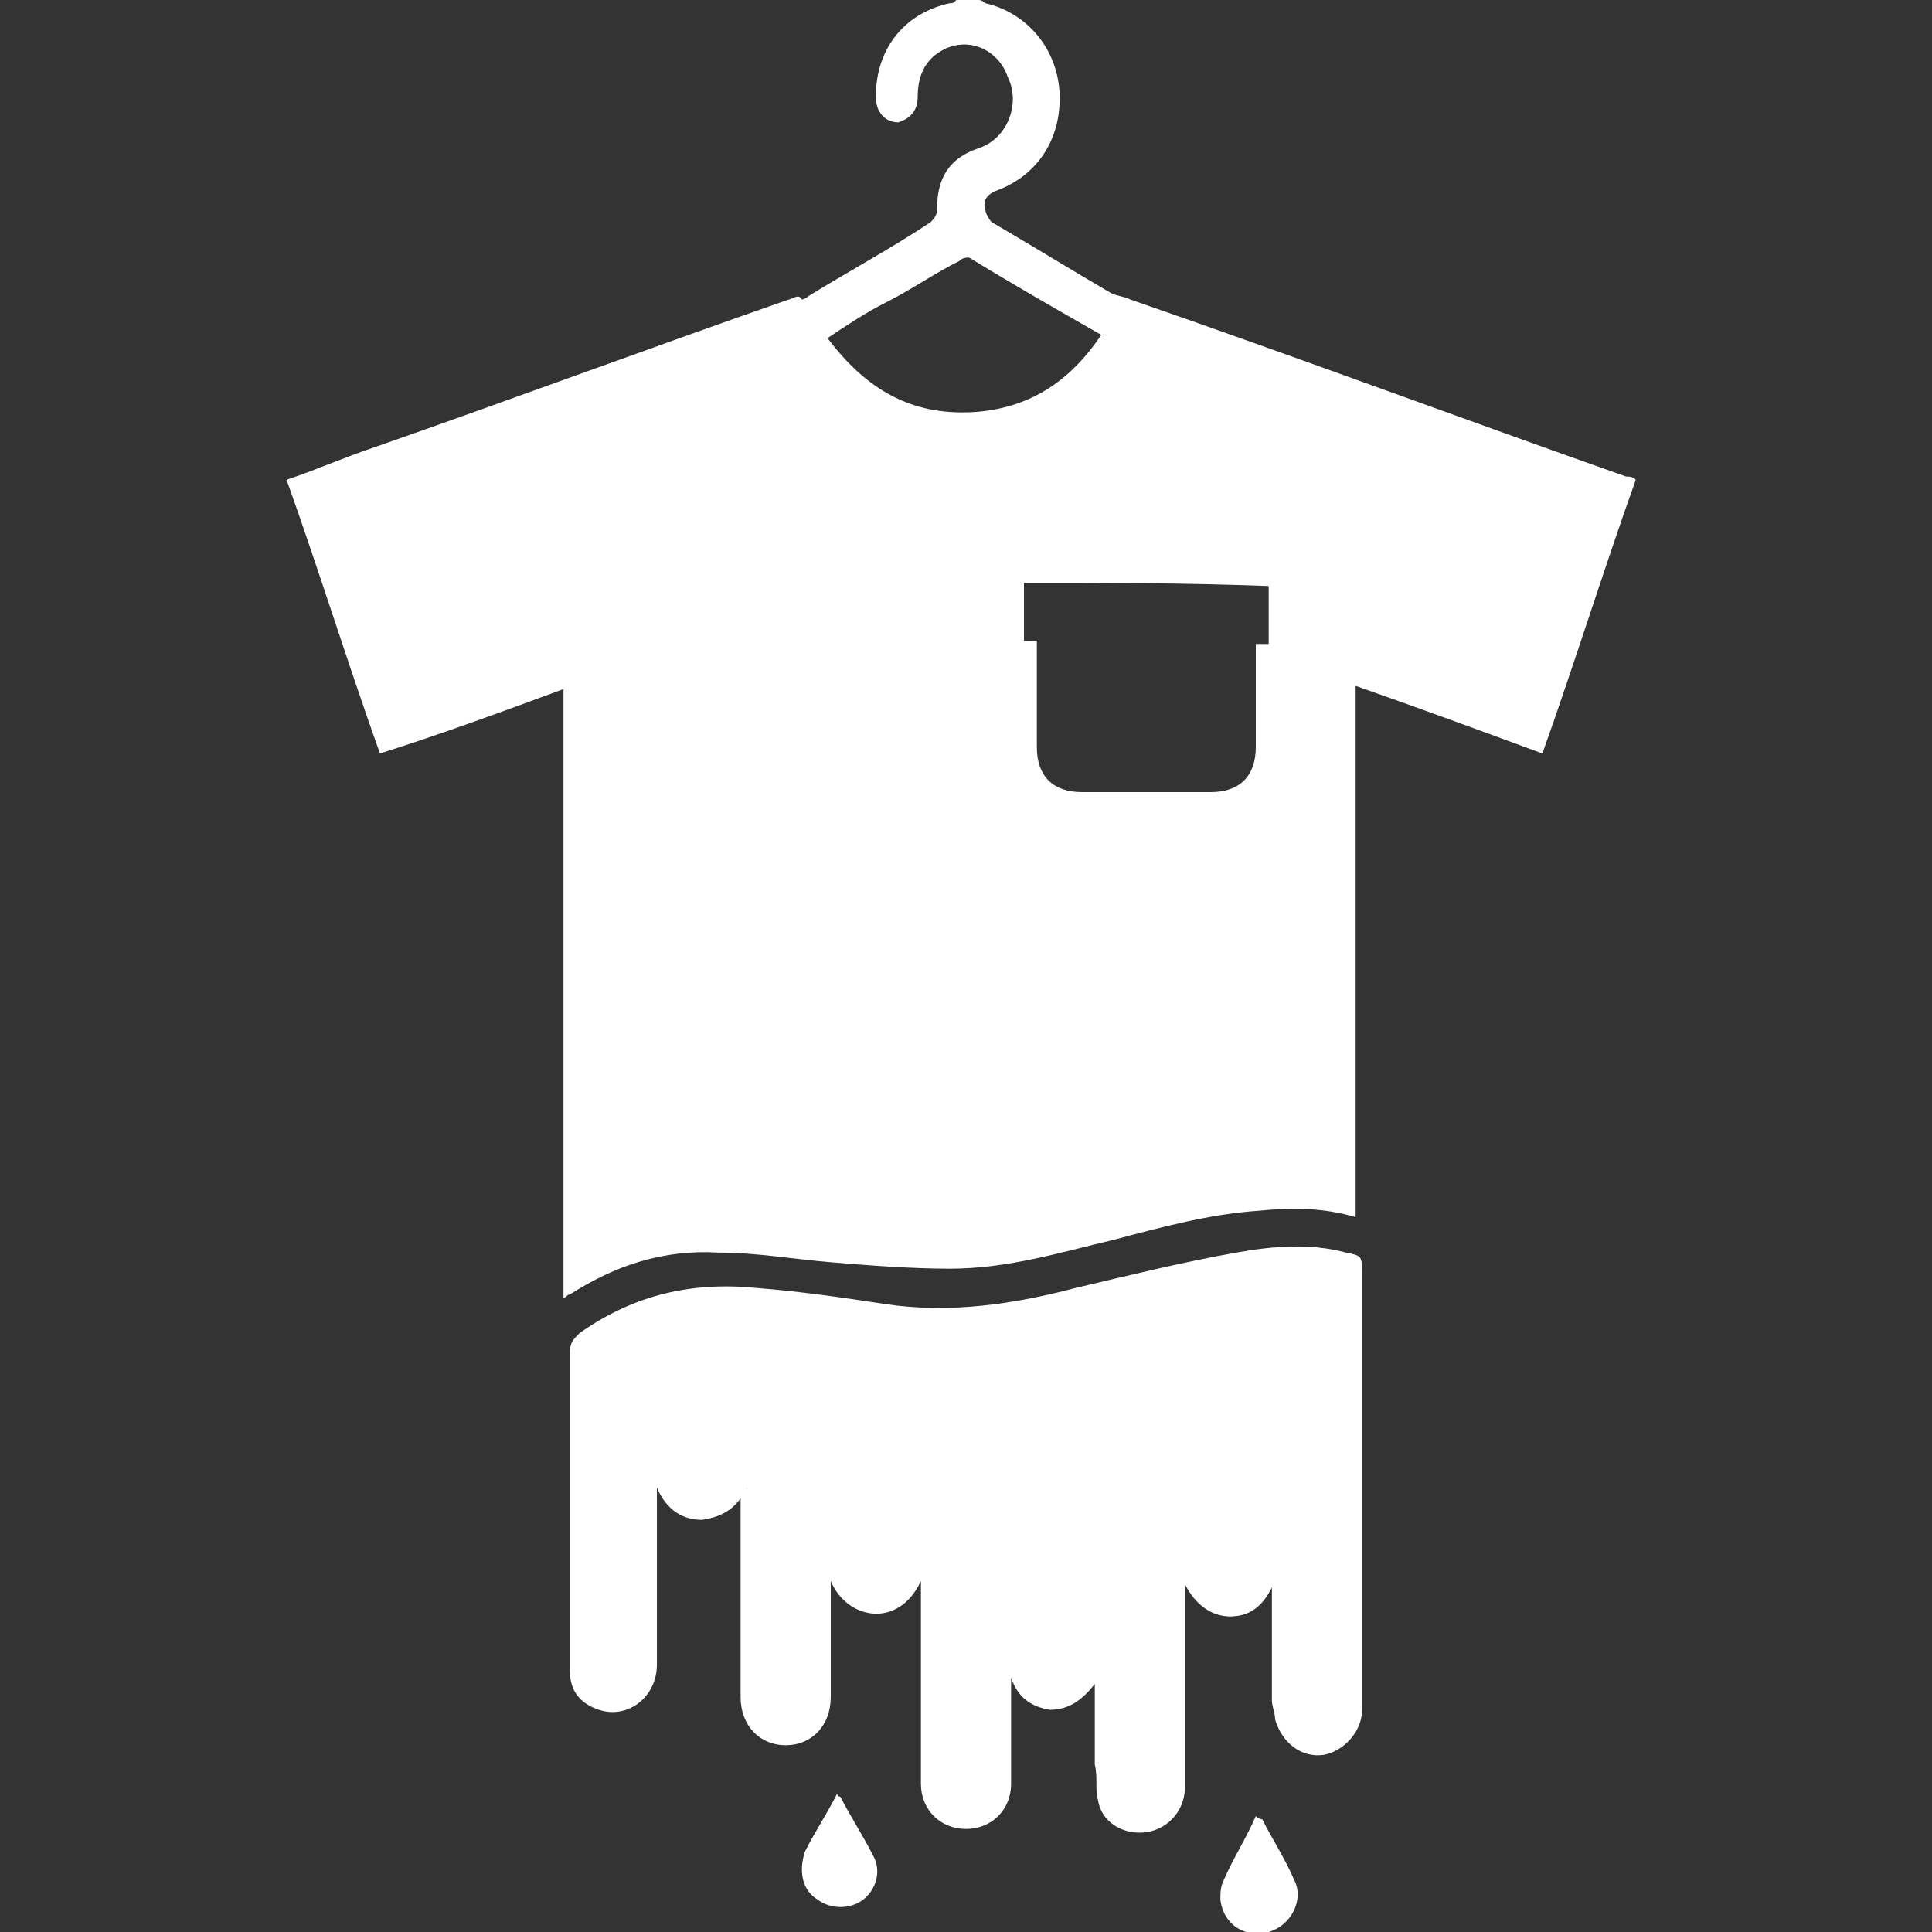 <?xml version="1.0" encoding="utf-8"?>
<!-- Generator: Adobe Illustrator 21.0.0, SVG Export Plug-In . SVG Version: 6.00 Build 0)  -->
<svg version="1.1" id="Layer_1" xmlns="http://www.w3.org/2000/svg" xmlns:xlink="http://www.w3.org/1999/xlink" x="0px" y="0px"
	 viewBox="0 0 60 60" style="enable-background:new 0 0 60 60;" xml:space="preserve">
<rect x="0" y="0" width="60" height="60" fill="#333333" stroke="none"/>
<style type="text/css">
	.st0{fill:#FFFFFF;}
</style>
<g>
	<path class="st0" d="M30.4,0c0.1,0,0.2,0.1,0.2,0.1c1.3,0.3,2.2,1.4,2.3,2.7c0.1,1.4-0.6,2.6-1.9,3.1c-0.3,0.1-0.5,0.3-0.4,0.6
		c0,0.1,0.1,0.3,0.2,0.4c1.2,0.7,2.5,1.5,3.7,2.2c0.2,0.1,0.4,0.1,0.6,0.2c5.2,1.8,10.3,3.7,15.4,5.5c0.1,0,0.2,0,0.3,0.1
		c-1,2.8-1.9,5.7-2.9,8.5c-1.9-0.7-3.8-1.4-5.8-2.1c0,5.5,0,11,0,16.5c-1-0.3-2-0.3-3-0.2c-1.5,0.1-3,0.5-4.5,0.9
		c-1.7,0.4-3.3,0.9-5.1,0.9c-1.2,0-2.5-0.1-3.7-0.2c-1.2-0.1-2.3-0.3-3.5-0.3c-1.7-0.1-3.2,0.4-4.6,1.3c-0.1,0-0.1,0.1-0.2,0.1
		c0-6.3,0-12.6,0-18.9c-1.9,0.7-3.8,1.4-5.7,2c-1-2.8-1.9-5.7-2.9-8.5c0.9-0.3,1.8-0.7,2.7-1c4.3-1.5,8.6-3.1,12.9-4.6
		c0.1,0,0.3-0.2,0.4,0c0,0,0.1,0,0.2-0.1c1.3-0.8,2.6-1.5,3.8-2.3c0.1-0.1,0.2-0.2,0.2-0.4c0-1,0.4-1.6,1.3-1.9
		c0.9-0.3,1.3-1.4,0.9-2.2C31,1.5,30,1.1,29.2,1.6c-0.5,0.3-0.7,0.8-0.7,1.4c0,0.5-0.3,0.7-0.6,0.8c-0.4,0-0.7-0.3-0.7-0.8
		c0-1.5,0.9-2.6,2.3-2.9c0.1,0,0.1,0,0.2-0.1C29.9,0,30.1,0,30.4,0z M31.8,18.1c0,0.6,0,1.2,0,1.8c0.1,0,0.2,0,0.4,0
		c0,0.1,0,0.3,0,0.4c0,1,0,1.9,0,2.9c0,0.9,0.5,1.4,1.4,1.4c1.3,0,2.6,0,4,0c0.9,0,1.4-0.5,1.4-1.4c0-1,0-1.9,0-2.9
		c0-0.1,0-0.2,0-0.3c0.2,0,0.3,0,0.4,0c0-0.6,0-1.2,0-1.8C36.7,18.1,34.3,18.1,31.8,18.1z M25.7,10.5c1.2,1.6,2.6,2.4,4.5,2.3
		c1.7-0.1,3-0.9,4-2.4c-1.4-0.8-2.8-1.6-4.1-2.4c-0.1,0-0.2,0-0.3,0.1c-0.8,0.4-1.5,0.9-2.3,1.3C26.9,9.7,26.3,10.1,25.7,10.5z"/>
	<path class="st0" d="M23.2,46.2c-0.3,0.6-0.7,0.9-1.4,1c-0.6,0-1.1-0.3-1.4-1c0,0.2,0,0.2,0,0.3c0,1.7,0,3.5,0,5.2
		c0,1-0.9,1.7-1.8,1.4c-0.6-0.2-0.9-0.6-0.9-1.2c0-0.1,0-0.2,0-0.4c0-3.2,0-6.3,0-9.5c0-0.3,0.1-0.4,0.3-0.6
		c1.7-1.2,3.5-1.6,5.5-1.4c1.3,0.1,2.7,0.3,4,0.5c2,0.3,4,0,5.9-0.5c1.7-0.4,3.3-0.8,5-1.1c1.1-0.2,2.3-0.3,3.4,0
		c0.5,0.1,0.5,0.1,0.5,0.7c0,4.5,0,9,0,13.5c0,0.7-0.6,1.3-1.2,1.4c-0.7,0.1-1.3-0.4-1.5-1.1c0-0.2-0.1-0.4-0.1-0.6
		c0-1.1,0-2.3,0-3.5c-0.3,0.6-0.7,0.9-1.3,0.9c-0.6,0-1.1-0.4-1.4-1c0,0.2,0,0.3,0,0.3c0,2,0,4,0,6c0,0.7-0.5,1.3-1.2,1.4
		c-0.7,0.1-1.4-0.3-1.5-1c-0.1-0.3,0-0.7-0.1-1.1c0-0.1,0-0.2,0-0.3c0-0.7,0-1.4,0-2.2c-0.4,0.5-0.8,0.8-1.4,0.8
		c-0.6-0.1-1-0.4-1.2-1c0,0.9,0,1.8,0,2.6c0,0.2,0,0.5,0,0.7c0,0.8-0.6,1.4-1.4,1.4c-0.8,0-1.4-0.6-1.4-1.4c0-2,0-4,0-6
		c0-0.1,0-0.1,0-0.3c-0.7,1.5-2.3,1.2-2.8,0c0,0.2,0,0.3,0,0.3c0,1.1,0,2.2,0,3.3c0,0.9-0.6,1.5-1.4,1.5c-0.8,0-1.4-0.6-1.4-1.5
		c0-2.1,0-4.3,0-6.4C23.2,46.3,23.2,46.2,23.2,46.2z"/>
	<path class="st0" d="M26.1,55.8c0.3,0.6,0.7,1.2,1,1.8c0.3,0.5,0.1,1.1-0.3,1.4c-0.4,0.3-1,0.3-1.4,0c-0.5-0.3-0.6-0.9-0.4-1.5
		c0.3-0.6,0.7-1.2,1-1.8C26,55.8,26.1,55.8,26.1,55.8z"/>
	<path class="st0" d="M39.2,56.5c0.3,0.6,0.7,1.2,1,1.9c0.3,0.6-0.1,1.4-0.8,1.6c-0.7,0.2-1.4-0.2-1.5-1c0-0.2,0-0.4,0.1-0.6
		c0.3-0.7,0.7-1.3,1-2C39.1,56.5,39.2,56.5,39.2,56.5z"/>
</g>
</svg>

